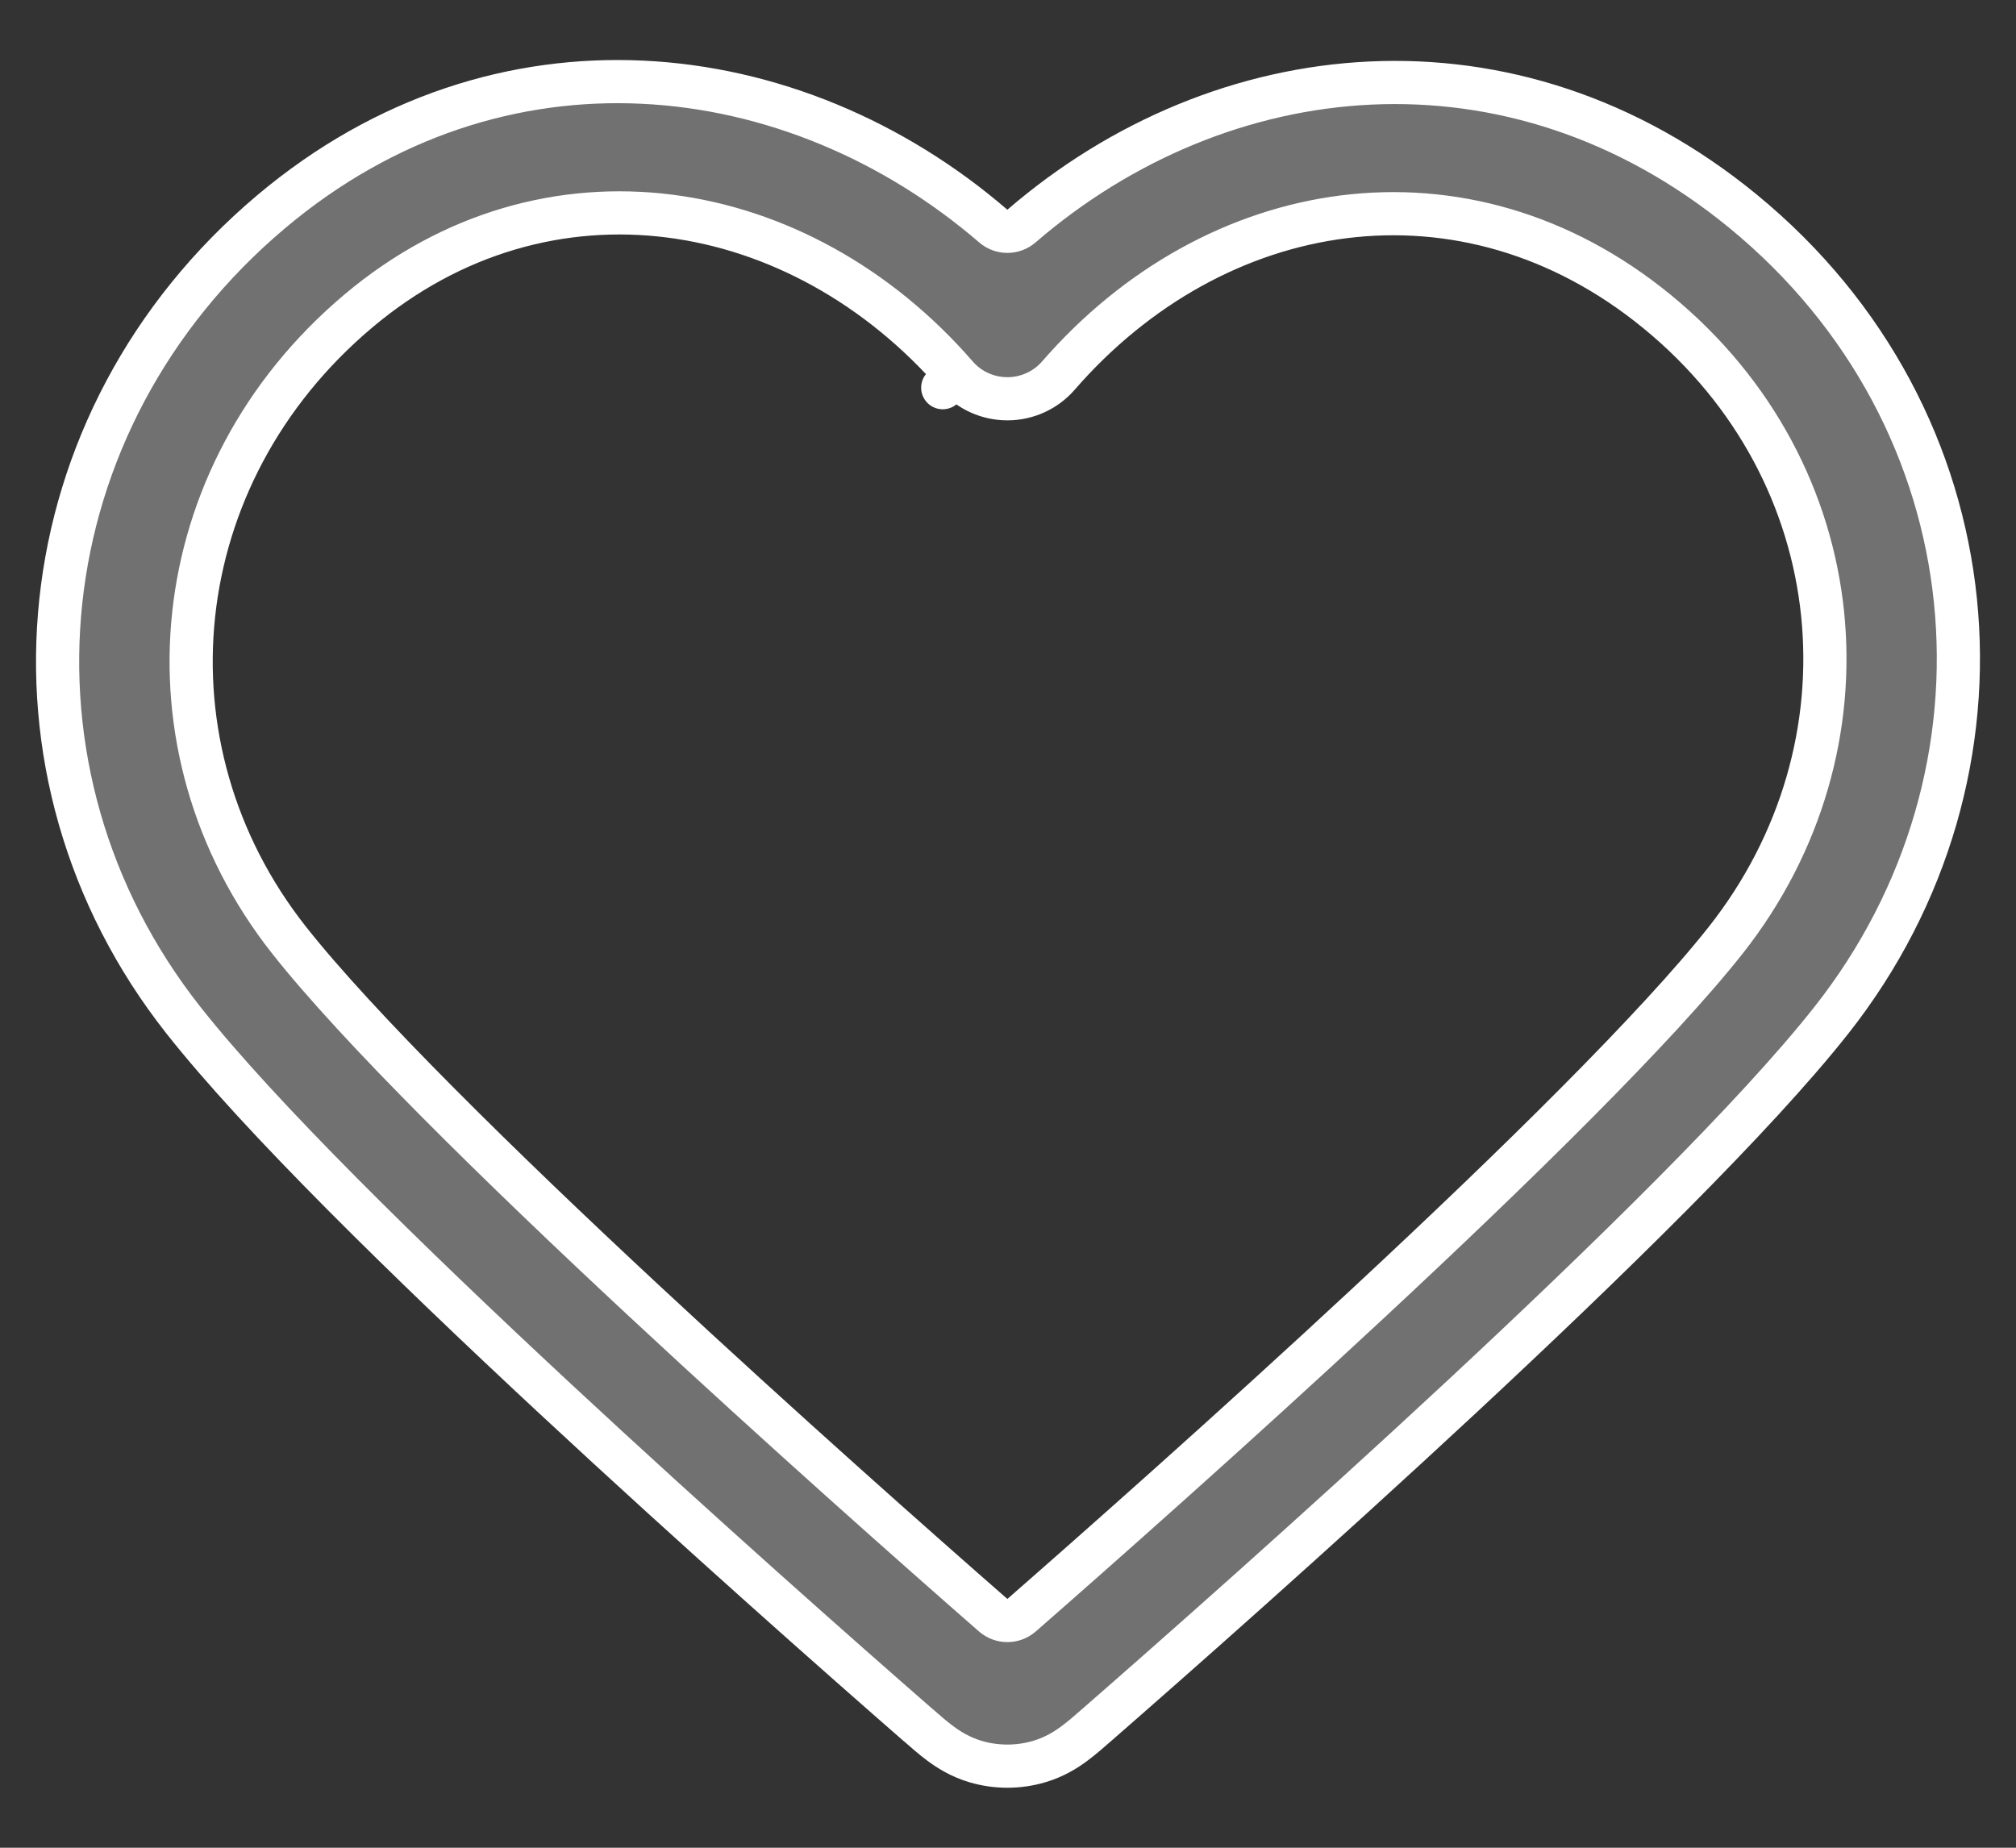 <svg width="24" height="22" viewBox="0 0 24 22" fill="none" xmlns="http://www.w3.org/2000/svg">
<rect x="0" y="0" width="24" height="22" fill="#333333" stroke="none"/>
<path d="M11.825 2.692C11.921 2.775 12.064 2.775 12.16 2.692C14.536 0.642 17.998 0.26 20.748 2.513C23.765 4.986 24.128 9.197 21.804 12.145C20.9 13.292 19.123 15.028 17.4 16.632C15.661 18.25 13.925 19.78 13.069 20.527L13.069 20.527L13.053 20.541L13.053 20.541C12.971 20.613 12.878 20.694 12.792 20.758C12.69 20.834 12.552 20.921 12.371 20.974C12.125 21.047 11.86 21.047 11.614 20.974C11.434 20.921 11.296 20.834 11.194 20.758C11.107 20.694 11.015 20.613 10.933 20.541L10.933 20.541L10.916 20.527L10.916 20.527C10.06 19.78 8.325 18.25 6.586 16.632C4.862 15.028 3.085 13.292 2.182 12.145C-0.149 9.189 0.276 5.008 3.229 2.52C5.946 0.232 9.444 0.641 11.825 2.692ZM11.823 19.231C11.921 19.316 12.065 19.316 12.162 19.231C13.054 18.451 14.68 17.013 16.306 15.5C18.043 13.884 19.73 12.227 20.547 11.191C22.362 8.888 22.073 5.631 19.729 3.711C17.433 1.829 14.463 2.325 12.598 4.474C12.447 4.647 12.226 4.748 11.993 4.748C11.759 4.748 11.538 4.647 11.388 4.474L11.223 4.616L11.388 4.474C9.517 2.318 6.507 1.815 4.265 3.704C1.948 5.656 1.631 8.897 3.439 11.191C4.256 12.227 5.943 13.884 7.68 15.5C9.306 17.013 10.931 18.451 11.823 19.231Z" fill="#717171" stroke="white" stroke-width="0.514" stroke-linecap="round" stroke-linejoin="round"/>
</svg>
